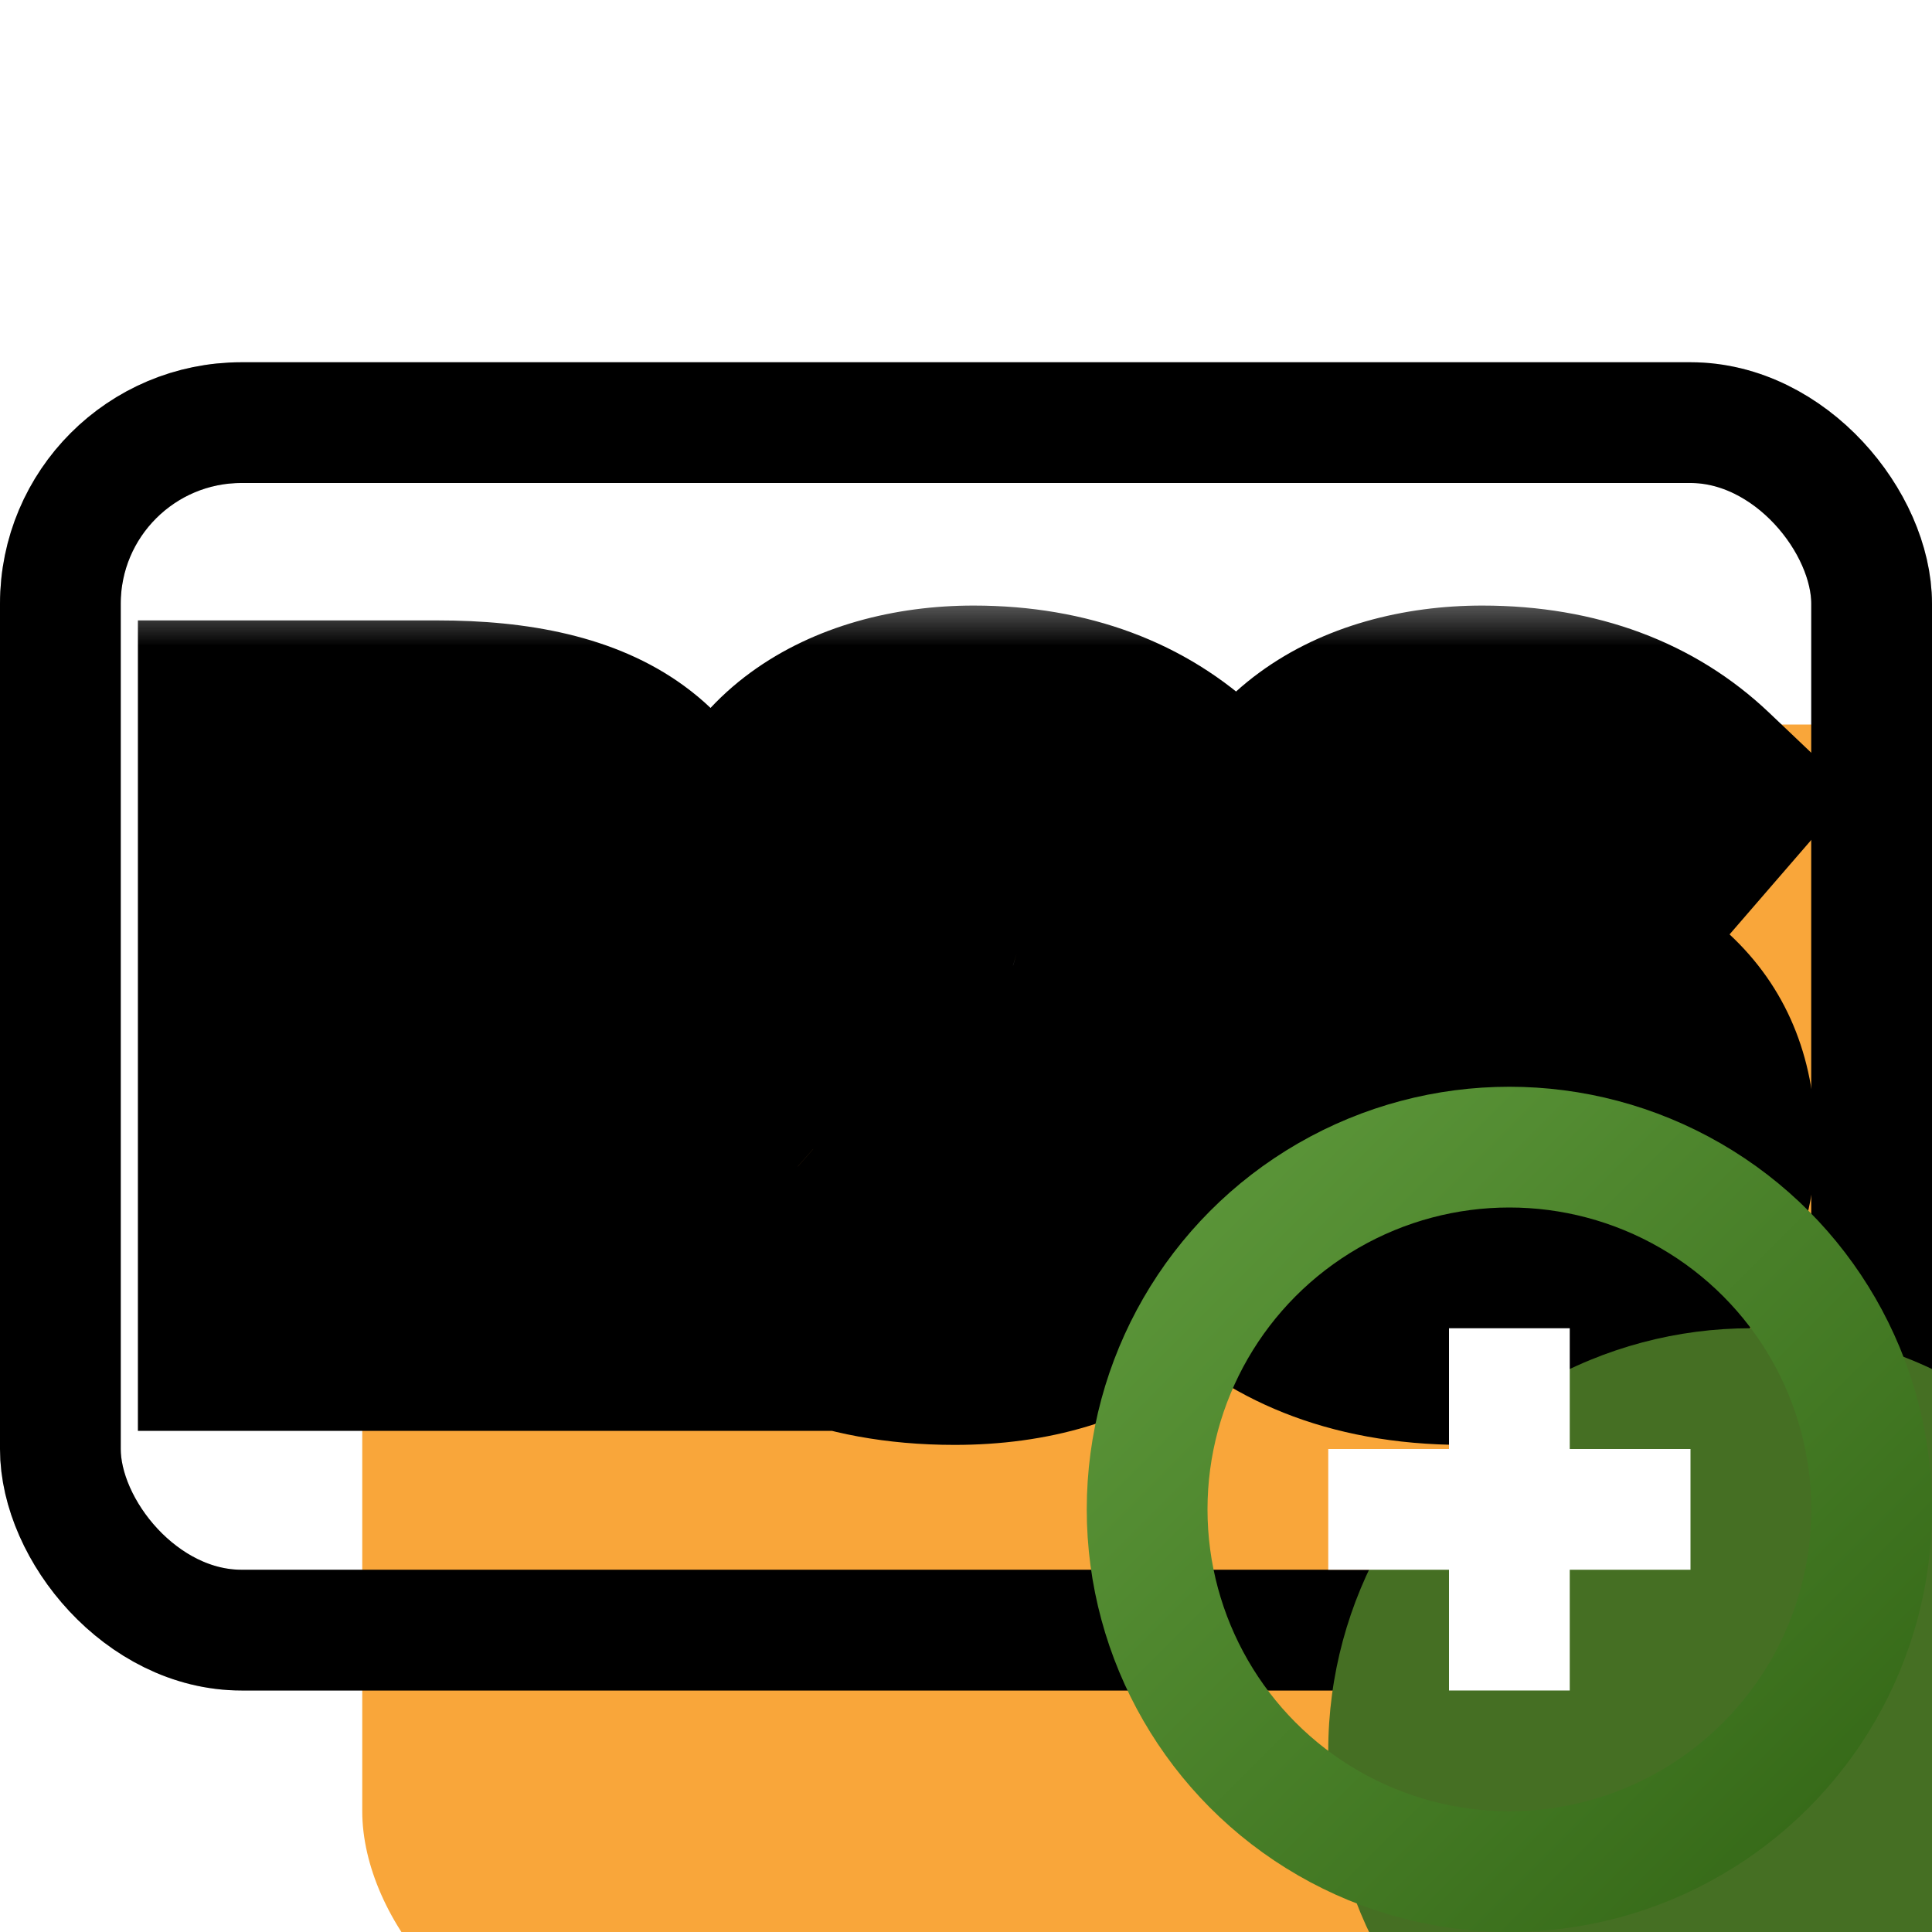 <svg width="16" height="16" viewBox="0 0 16 16" fill="none" xmlns="http://www.w3.org/2000/svg">
<g clip-path="url(#clip0_135_3115)">
<g filter="url(#filter0_ii_135_3115)">
<rect y="3" width="16" height="11" rx="2" fill="#F9A63A"/>
</g>
<rect x="0.5" y="3.5" width="15" height="10" rx="1.5" stroke="black" style="mix-blend-mode:overlay"/>
<rect x="0.5" y="3.5" width="15" height="10" rx="1.5" stroke="black" stroke-opacity="0.2" style="mix-blend-mode:overlay"/>
<mask id="path-3-outside-1_135_3115" maskUnits="userSpaceOnUse" x="0.5" y="4.85" width="15" height="8" fill="black">
<rect fill="white" x="0.5" y="4.85" width="15" height="8"/>
<path d="M5.563 7.572C5.563 8.246 5.148 8.654 4.624 8.864L5.855 10.85H4.59L3.57 9.048H3.258V10.85H2.142V6.138H3.625C4.91 6.138 5.563 6.593 5.563 7.572ZM4.414 7.572C4.414 7.117 4.148 6.92 3.625 6.92H3.258V8.28H3.672C4.155 8.28 4.414 8.069 4.414 7.572ZM9.824 9.47C9.824 10.354 9.11 10.966 7.906 10.966C7.015 10.966 6.437 10.673 6.043 10.286L6.607 9.66C6.954 9.966 7.376 10.136 7.879 10.136C8.348 10.136 8.661 9.925 8.661 9.558C8.661 9.218 8.464 9.055 7.811 8.858C6.703 8.518 6.288 8.103 6.288 7.389C6.288 6.518 7.083 6.015 8.063 6.015C8.783 6.015 9.341 6.24 9.749 6.627L9.225 7.232C8.906 6.967 8.525 6.838 8.144 6.838C7.723 6.838 7.444 6.994 7.444 7.3C7.444 7.6 7.655 7.722 8.403 7.953C9.3 8.225 9.824 8.606 9.824 9.47ZM14.037 9.47C14.037 10.354 13.323 10.966 12.12 10.966C11.229 10.966 10.651 10.673 10.256 10.286L10.821 9.66C11.168 9.966 11.589 10.136 12.092 10.136C12.562 10.136 12.874 9.925 12.874 9.558C12.874 9.218 12.677 9.055 12.024 8.858C10.916 8.518 10.501 8.103 10.501 7.389C10.501 6.518 11.297 6.015 12.276 6.015C12.997 6.015 13.554 6.24 13.962 6.627L13.439 7.232C13.119 6.967 12.738 6.838 12.357 6.838C11.936 6.838 11.657 6.994 11.657 7.3C11.657 7.6 11.868 7.722 12.616 7.953C13.514 8.225 14.037 8.606 14.037 9.47Z"/>
</mask>
<path d="M5.563 7.572C5.563 8.246 5.148 8.654 4.624 8.864L5.855 10.85H4.59L3.57 9.048H3.258V10.85H2.142V6.138H3.625C4.91 6.138 5.563 6.593 5.563 7.572ZM4.414 7.572C4.414 7.117 4.148 6.92 3.625 6.92H3.258V8.28H3.672C4.155 8.28 4.414 8.069 4.414 7.572ZM9.824 9.47C9.824 10.354 9.11 10.966 7.906 10.966C7.015 10.966 6.437 10.673 6.043 10.286L6.607 9.66C6.954 9.966 7.376 10.136 7.879 10.136C8.348 10.136 8.661 9.925 8.661 9.558C8.661 9.218 8.464 9.055 7.811 8.858C6.703 8.518 6.288 8.103 6.288 7.389C6.288 6.518 7.083 6.015 8.063 6.015C8.783 6.015 9.341 6.24 9.749 6.627L9.225 7.232C8.906 6.967 8.525 6.838 8.144 6.838C7.723 6.838 7.444 6.994 7.444 7.3C7.444 7.6 7.655 7.722 8.403 7.953C9.3 8.225 9.824 8.606 9.824 9.47ZM14.037 9.47C14.037 10.354 13.323 10.966 12.12 10.966C11.229 10.966 10.651 10.673 10.256 10.286L10.821 9.66C11.168 9.966 11.589 10.136 12.092 10.136C12.562 10.136 12.874 9.925 12.874 9.558C12.874 9.218 12.677 9.055 12.024 8.858C10.916 8.518 10.501 8.103 10.501 7.389C10.501 6.518 11.297 6.015 12.276 6.015C12.997 6.015 13.554 6.24 13.962 6.627L13.439 7.232C13.119 6.967 12.738 6.838 12.357 6.838C11.936 6.838 11.657 6.994 11.657 7.3C11.657 7.6 11.868 7.722 12.616 7.953C13.514 8.225 14.037 8.606 14.037 9.47Z" fill="white"/>
<path d="M4.624 8.864L4.251 7.937L3.148 8.381L3.774 9.391L4.624 8.864ZM5.855 10.85V11.85H7.652L6.705 10.323L5.855 10.85ZM4.59 10.85L3.72 11.343L4.007 11.85H4.59V10.85ZM3.57 9.048L4.441 8.555L4.153 8.048H3.57V9.048ZM3.258 9.048V8.048H2.258V9.048H3.258ZM3.258 10.85V11.85H4.258V10.85H3.258ZM2.142 10.85H1.142V11.85H2.142V10.85ZM2.142 6.138V5.138H1.142V6.138H2.142ZM3.258 6.92V5.92H2.258V6.92H3.258ZM3.258 8.28H2.258V9.28H3.258V8.28ZM4.563 7.572C4.563 7.688 4.533 7.737 4.508 7.769C4.472 7.814 4.396 7.878 4.251 7.937L4.998 9.792C5.777 9.479 6.563 8.772 6.563 7.572H4.563ZM3.774 9.391L5.005 11.377L6.705 10.323L5.474 8.338L3.774 9.391ZM5.855 9.85H4.59V11.85H5.855V9.85ZM5.461 10.357L4.441 8.555L2.7 9.541L3.72 11.343L5.461 10.357ZM3.57 8.048H3.258V10.048H3.57V8.048ZM2.258 9.048V10.85H4.258V9.048H2.258ZM3.258 9.85H2.142V11.85H3.258V9.85ZM3.142 10.85V6.138H1.142V10.85H3.142ZM2.142 7.138H3.625V5.138H2.142V7.138ZM3.625 7.138C4.181 7.138 4.413 7.242 4.486 7.296C4.511 7.314 4.521 7.327 4.529 7.346C4.54 7.371 4.563 7.437 4.563 7.572H6.563C6.563 6.837 6.301 6.144 5.665 5.68C5.091 5.261 4.354 5.138 3.625 5.138V7.138ZM5.414 7.572C5.414 7.145 5.28 6.649 4.843 6.297C4.452 5.981 3.981 5.92 3.625 5.92V7.92C3.697 7.92 3.723 7.927 3.717 7.925C3.709 7.923 3.655 7.908 3.588 7.854C3.515 7.795 3.464 7.72 3.436 7.65C3.41 7.587 3.414 7.553 3.414 7.572H5.414ZM3.625 5.92H3.258V7.92H3.625V5.92ZM2.258 6.92V8.28H4.258V6.92H2.258ZM3.258 9.28H3.672V7.28H3.258V9.28ZM3.672 9.28C4.036 9.28 4.514 9.203 4.9 8.849C5.303 8.479 5.414 7.985 5.414 7.572H3.414C3.414 7.613 3.408 7.601 3.423 7.558C3.441 7.508 3.479 7.439 3.548 7.376C3.684 7.251 3.791 7.28 3.672 7.28V9.28ZM6.043 10.286L5.3 9.616L4.659 10.327L5.342 10.999L6.043 10.286ZM6.607 9.66L7.269 8.91L6.527 8.256L5.865 8.99L6.607 9.66ZM7.811 8.858L7.518 9.814L7.522 9.815L7.811 8.858ZM9.749 6.627L10.505 7.281L11.13 6.56L10.438 5.902L9.749 6.627ZM9.225 7.232L8.587 8.002L9.341 8.627L9.982 7.887L9.225 7.232ZM8.403 7.953L8.107 8.909L8.113 8.91L8.403 7.953ZM8.824 9.47C8.824 9.618 8.775 9.701 8.691 9.769C8.586 9.853 8.348 9.966 7.906 9.966V11.966C8.668 11.966 9.389 11.772 9.941 11.33C10.515 10.87 10.824 10.205 10.824 9.47H8.824ZM7.906 9.966C7.264 9.966 6.942 9.767 6.744 9.572L5.342 10.999C5.933 11.579 6.767 11.966 7.906 11.966V9.966ZM6.785 10.955L7.35 10.33L5.865 8.99L5.3 9.616L6.785 10.955ZM5.946 10.41C6.472 10.874 7.128 11.136 7.879 11.136V9.136C7.624 9.136 7.436 9.058 7.269 8.91L5.946 10.41ZM7.879 11.136C8.247 11.136 8.67 11.056 9.03 10.796C9.427 10.51 9.661 10.065 9.661 9.558H7.661C7.661 9.504 7.673 9.428 7.715 9.346C7.757 9.265 7.813 9.208 7.861 9.173C7.948 9.111 7.98 9.136 7.879 9.136V11.136ZM9.661 9.558C9.661 9.377 9.635 9.16 9.537 8.935C9.438 8.705 9.287 8.523 9.117 8.383C8.818 8.136 8.432 8 8.1 7.9L7.522 9.815C7.666 9.858 7.758 9.892 7.818 9.918C7.879 9.945 7.875 9.951 7.844 9.926C7.805 9.893 7.745 9.828 7.702 9.73C7.663 9.639 7.661 9.569 7.661 9.558H9.661ZM8.104 7.902C7.599 7.746 7.401 7.615 7.331 7.546C7.306 7.522 7.303 7.512 7.302 7.509C7.299 7.503 7.288 7.47 7.288 7.389H5.288C5.288 7.972 5.472 8.528 5.937 8.981C6.351 9.383 6.915 9.629 7.518 9.814L8.104 7.902ZM7.288 7.389C7.288 7.328 7.3 7.295 7.311 7.275C7.323 7.253 7.346 7.221 7.398 7.183C7.509 7.102 7.731 7.015 8.063 7.015V5.015C7.415 5.015 6.75 5.18 6.218 5.568C5.66 5.975 5.288 6.609 5.288 7.389H7.288ZM8.063 7.015C8.561 7.015 8.861 7.163 9.06 7.352L10.438 5.902C9.82 5.316 9.006 5.015 8.063 5.015V7.015ZM8.993 5.973L8.469 6.578L9.982 7.887L10.505 7.281L8.993 5.973ZM9.864 6.463C9.362 6.047 8.755 5.838 8.144 5.838V7.838C8.295 7.838 8.449 7.888 8.587 8.002L9.864 6.463ZM8.144 5.838C7.833 5.838 7.445 5.892 7.102 6.109C6.705 6.36 6.444 6.786 6.444 7.3H8.444C8.444 7.381 8.424 7.486 8.364 7.592C8.305 7.697 8.228 7.763 8.17 7.8C8.071 7.862 8.034 7.838 8.144 7.838V5.838ZM6.444 7.3C6.444 7.496 6.479 7.737 6.612 7.978C6.743 8.215 6.925 8.376 7.09 8.486C7.376 8.675 7.756 8.8 8.107 8.909L8.698 6.998C8.518 6.942 8.392 6.899 8.3 6.864C8.204 6.827 8.183 6.811 8.195 6.819C8.215 6.832 8.297 6.891 8.364 7.014C8.434 7.141 8.444 7.254 8.444 7.3H6.444ZM8.113 8.91C8.514 9.032 8.683 9.138 8.751 9.205C8.777 9.23 8.788 9.249 8.797 9.271C8.807 9.296 8.824 9.355 8.824 9.47H10.824C10.824 8.807 10.61 8.225 10.148 7.774C9.731 7.367 9.188 7.146 8.693 6.996L8.113 8.91ZM10.256 10.286L9.514 9.616L8.872 10.327L9.555 10.999L10.256 10.286ZM10.821 9.66L11.482 8.91L10.741 8.256L10.078 8.99L10.821 9.66ZM12.024 8.858L11.731 9.814L11.735 9.815L12.024 8.858ZM13.962 6.627L14.719 7.281L15.343 6.56L14.651 5.902L13.962 6.627ZM13.439 7.232L12.8 8.002L13.554 8.627L14.195 7.887L13.439 7.232ZM12.616 7.953L12.321 8.909L12.326 8.91L12.616 7.953ZM13.037 9.47C13.037 9.618 12.989 9.701 12.904 9.769C12.799 9.853 12.562 9.966 12.12 9.966V11.966C12.881 11.966 13.602 11.772 14.155 11.33C14.728 10.87 15.037 10.205 15.037 9.47H13.037ZM12.12 9.966C11.477 9.966 11.155 9.767 10.957 9.572L9.555 10.999C10.146 11.579 10.98 11.966 12.12 11.966V9.966ZM10.999 10.955L11.563 10.33L10.078 8.99L9.514 9.616L10.999 10.955ZM10.159 10.41C10.685 10.874 11.341 11.136 12.092 11.136V9.136C11.837 9.136 11.65 9.058 11.482 8.91L10.159 10.41ZM12.092 11.136C12.46 11.136 12.884 11.056 13.244 10.796C13.64 10.51 13.874 10.065 13.874 9.558H11.874C11.874 9.504 11.887 9.428 11.928 9.346C11.97 9.265 12.026 9.208 12.075 9.173C12.161 9.111 12.194 9.136 12.092 9.136V11.136ZM13.874 9.558C13.874 9.377 13.848 9.16 13.751 8.935C13.651 8.705 13.501 8.523 13.33 8.383C13.031 8.136 12.645 8 12.313 7.9L11.735 9.815C11.879 9.858 11.972 9.892 12.031 9.918C12.092 9.945 12.088 9.951 12.058 9.926C12.018 9.893 11.958 9.828 11.916 9.73C11.876 9.639 11.874 9.569 11.874 9.558H13.874ZM12.318 7.902C11.812 7.746 11.615 7.615 11.544 7.546C11.519 7.522 11.516 7.512 11.515 7.509C11.513 7.503 11.501 7.47 11.501 7.389H9.501C9.501 7.972 9.685 8.528 10.15 8.981C10.564 9.383 11.128 9.629 11.731 9.814L12.318 7.902ZM11.501 7.389C11.501 7.328 11.514 7.295 11.524 7.275C11.536 7.253 11.559 7.221 11.611 7.183C11.722 7.102 11.944 7.015 12.276 7.015V5.015C11.628 5.015 10.963 5.18 10.432 5.568C9.874 5.975 9.501 6.609 9.501 7.389H11.501ZM12.276 7.015C12.774 7.015 13.075 7.163 13.274 7.352L14.651 5.902C14.034 5.316 13.219 5.015 12.276 5.015V7.015ZM13.206 5.973L12.682 6.578L14.195 7.887L14.719 7.281L13.206 5.973ZM14.077 6.463C13.575 6.047 12.968 5.838 12.357 5.838V7.838C12.508 7.838 12.663 7.888 12.8 8.002L14.077 6.463ZM12.357 5.838C12.046 5.838 11.658 5.892 11.315 6.109C10.919 6.36 10.657 6.786 10.657 7.3H12.657C12.657 7.381 12.637 7.486 12.577 7.592C12.518 7.697 12.442 7.763 12.383 7.8C12.285 7.862 12.247 7.838 12.357 7.838V5.838ZM10.657 7.3C10.657 7.496 10.693 7.737 10.826 7.978C10.956 8.215 11.138 8.376 11.303 8.486C11.589 8.675 11.97 8.8 12.321 8.909L12.911 6.998C12.731 6.942 12.605 6.899 12.513 6.864C12.418 6.827 12.396 6.811 12.408 6.819C12.428 6.832 12.51 6.891 12.578 7.014C12.648 7.141 12.657 7.254 12.657 7.3H10.657ZM12.326 8.91C12.728 9.032 12.896 9.138 12.965 9.205C12.99 9.23 13.001 9.249 13.01 9.271C13.02 9.296 13.037 9.355 13.037 9.47H15.037C15.037 8.807 14.824 8.225 14.361 7.774C13.944 7.367 13.402 7.146 12.906 6.996L12.326 8.91Z" fill="black" style="mix-blend-mode:soft-light" mask="url(#path-3-outside-1_135_3115)"/>
<g filter="url(#filter1_i_135_3115)">
<circle cx="12.5" cy="12.5" r="3.5" fill="#456F23"/>
</g>
<circle cx="12.5" cy="12.5" r="3" stroke="url(#paint0_linear_135_3115)"/>
<path fill-rule="evenodd" clip-rule="evenodd" d="M12 12V11H13V12H14V13H13V14H12V13H11V12H12Z" fill="white"/>
</g>
<defs>
<filter id="filter0_ii_135_3115" x="0" y="3" width="19" height="14" filterUnits="userSpaceOnUse" color-interpolation-filters="sRGB">
<feFlood flood-opacity="0" result="BackgroundImageFix"/>
<feBlend mode="normal" in="SourceGraphic" in2="BackgroundImageFix" result="shape"/>
<feColorMatrix in="SourceAlpha" type="matrix" values="0 0 0 0 0 0 0 0 0 0 0 0 0 0 0 0 0 0 127 0" result="hardAlpha"/>
<feMorphology radius="2" operator="erode" in="SourceAlpha" result="effect1_innerShadow_135_3115"/>
<feOffset/>
<feComposite in2="hardAlpha" operator="arithmetic" k2="-1" k3="1"/>
<feColorMatrix type="matrix" values="0 0 0 0 1 0 0 0 0 1 0 0 0 0 1 0 0 0 0.25 0"/>
<feBlend mode="normal" in2="shape" result="effect1_innerShadow_135_3115"/>
<feColorMatrix in="SourceAlpha" type="matrix" values="0 0 0 0 0 0 0 0 0 0 0 0 0 0 0 0 0 0 127 0" result="hardAlpha"/>
<feMorphology radius="1" operator="dilate" in="SourceAlpha" result="effect2_innerShadow_135_3115"/>
<feOffset dx="3" dy="3"/>
<feGaussianBlur stdDeviation="3"/>
<feComposite in2="hardAlpha" operator="arithmetic" k2="-1" k3="1"/>
<feColorMatrix type="matrix" values="0 0 0 0 1 0 0 0 0 1 0 0 0 0 1 0 0 0 0.66 0"/>
<feBlend mode="hard-light" in2="effect1_innerShadow_135_3115" result="effect2_innerShadow_135_3115"/>
</filter>
<filter id="filter1_i_135_3115" x="9" y="9" width="9" height="9" filterUnits="userSpaceOnUse" color-interpolation-filters="sRGB">
<feFlood flood-opacity="0" result="BackgroundImageFix"/>
<feBlend mode="normal" in="SourceGraphic" in2="BackgroundImageFix" result="shape"/>
<feColorMatrix in="SourceAlpha" type="matrix" values="0 0 0 0 0 0 0 0 0 0 0 0 0 0 0 0 0 0 127 0" result="hardAlpha"/>
<feOffset dx="2" dy="2"/>
<feGaussianBlur stdDeviation="4"/>
<feComposite in2="hardAlpha" operator="arithmetic" k2="-1" k3="1"/>
<feColorMatrix type="matrix" values="0 0 0 0 0.715 0 0 0 0 0.899 0 0 0 0 0.57 0 0 0 1 0"/>
<feBlend mode="normal" in2="shape" result="effect1_innerShadow_135_3115"/>
</filter>
<linearGradient id="paint0_linear_135_3115" x1="15" y1="15" x2="10" y2="10" gradientUnits="userSpaceOnUse">
<stop stop-color="#376B19"/>
<stop offset="1" stop-color="#5A9438"/>
</linearGradient>
<clipPath id="clip0_135_3115">
<rect width="16" height="16" fill="white"/>
</clipPath>
</defs>
</svg>
